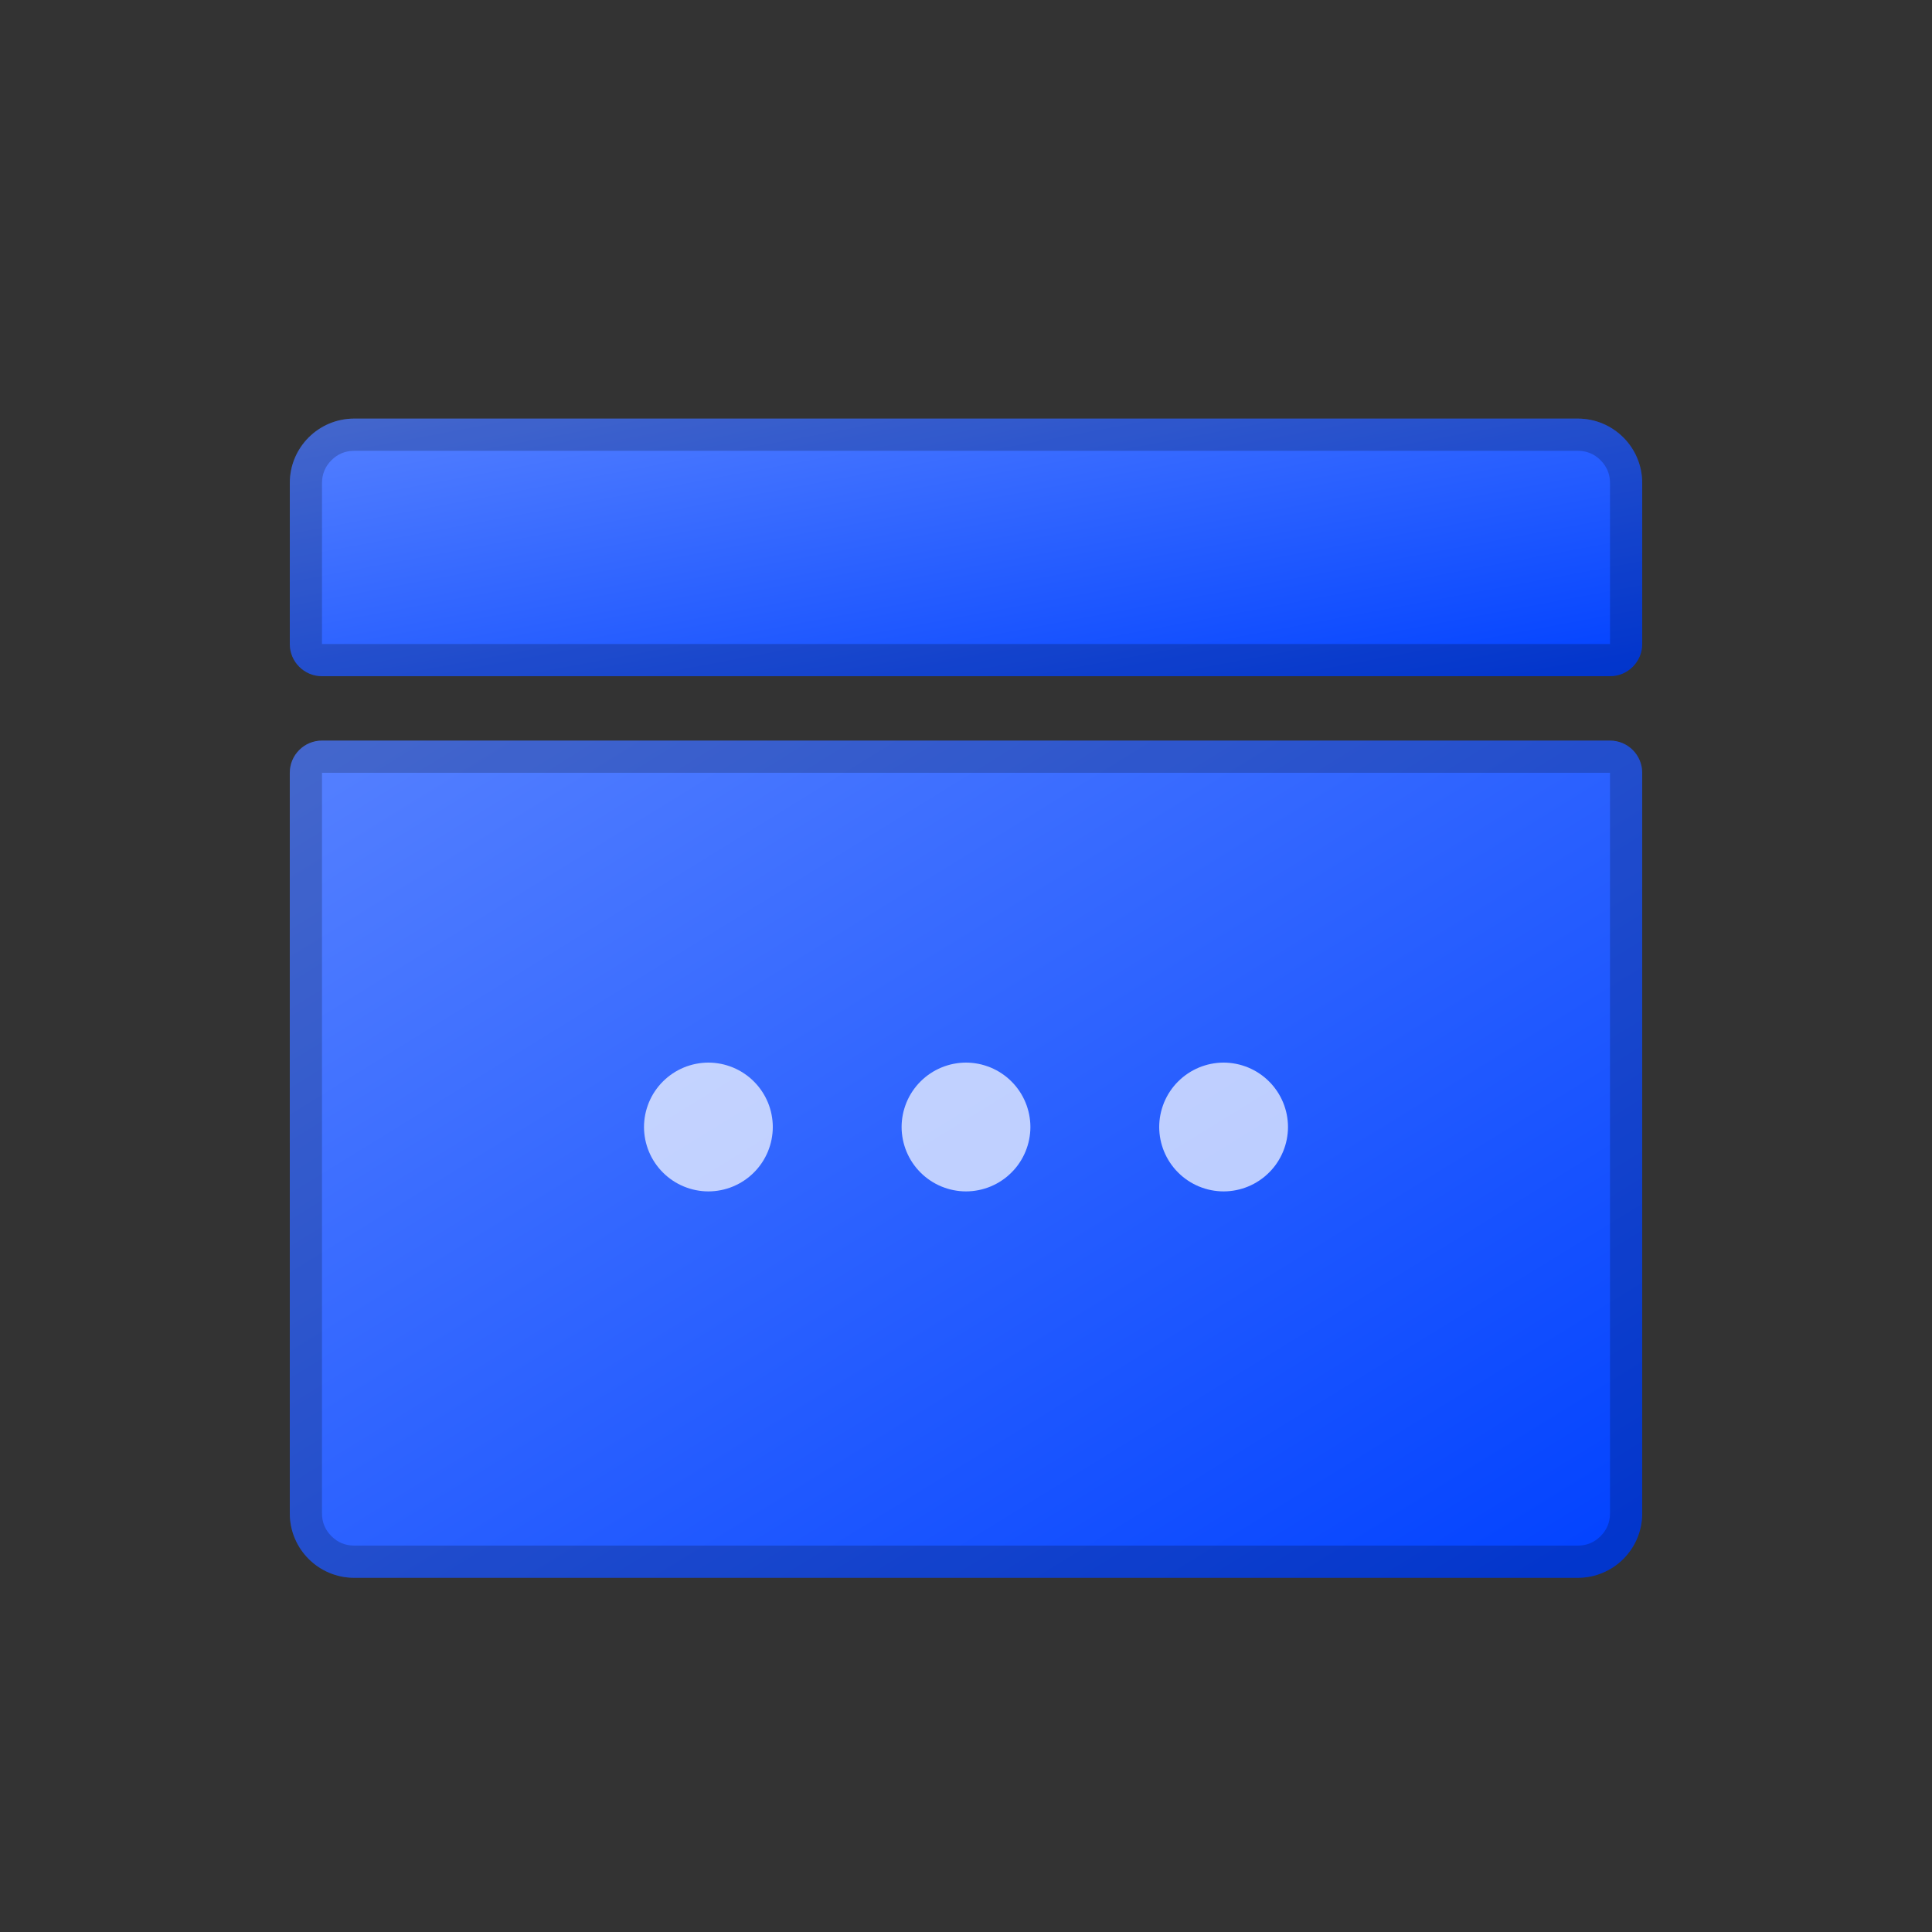 <svg fill="none" height="60" viewBox="0 0 60 60" width="60" xmlns="http://www.w3.org/2000/svg" xmlns:xlink="http://www.w3.org/1999/xlink"><rect x="0" y="0" width="60" height="60" fill="#333333" stroke="none"/><clipPath id="a"><path d="m0 0h60v60h-60z"/></clipPath><linearGradient id="b" x1="1" x2="0" y1="1" y2="0"><stop offset="0" stop-color="#0041ff"/><stop offset="1" stop-color="#5681ff"/><stop offset="1" stop-color="#0041ff" stop-opacity="0"/></linearGradient><g clip-path="url(#a)"><path d="m9 47c0 1.105.895 2 2 2h38c1.105 0 2-.895 2-2v-23c0-.552-.448-1-1-1h-40c-.552 0-1 .448-1 1z" fill="url(#b)"/><path d="m9 47c0 1.105.895 2 2 2h38c1.105 0 2-.895 2-2v-23c0-.552-.448-1-1-1h-40c-.552 0-1 .448-1 1zm1 0q0 .414.293.707.293.293.707.293h38q.414 0 .707-.293.293-.293.293-.707v-23h-40z" fill="#000" fill-opacity=".2" fill-rule="evenodd"/><path d="m9 20c0 .552.448 1 1 1h40c.552 0 1-.448 1-1v-5c0-1.105-.895-2-2-2h-38c-1.105 0-2 .895-2 2z" fill="url(#b)"/><path d="m9 20c0 .552.448 1 1 1h40c.552 0 1-.448 1-1v-5c0-1.105-.895-2-2-2h-38c-1.105 0-2 .895-2 2zm1 0h40v-5q0-.414-.293-.707-.293-.293-.707-.293h-38q-.414 0-.707.293-.293.293-.293.707z" fill="#000" fill-opacity=".2" fill-rule="evenodd"/><path d="m24 35q0 .098-.01.196-.01.098-.029.194-.019.096-.048.19-.029.094-.066.185-.038.091-.084.177-.046.087-.101.168-.055.082-.117.158-.062.076-.132.145-.069.069-.145.132-.076.062-.158.117-.082.055-.168.101-.087.046-.177.084-.091.038-.185.066-.094.029-.19.048-.096.019-.194.029-.098.01-.196.01-.098 0-.196-.01-.098-.01-.194-.029-.096-.019-.19-.048-.094-.029-.185-.066-.091-.038-.177-.084-.087-.046-.168-.101-.082-.055-.158-.117-.076-.062-.145-.132-.069-.069-.132-.145-.062-.076-.117-.158-.055-.082-.101-.168-.046-.087-.084-.177-.038-.091-.066-.185-.029-.094-.048-.19-.019-.096-.029-.194-.01-.098-.01-.196 0-.098.01-.196.01-.098.029-.194.019-.096.048-.19.029-.094.066-.185.038-.091.084-.177.046-.087.101-.168.055-.082.117-.158.062-.076.132-.145.069-.069.145-.132.076-.062.158-.117.082-.055.168-.101.087-.046.177-.084.091-.038.185-.066.094-.029.19-.048.096-.019.194-.029.098-.01.196-.01.098 0 .196.01.098.01.194.029.096.019.19.048.094.029.185.066.091.038.177.084.087.046.168.101.082.055.158.117.076.062.145.132.069.069.132.145.062.076.117.158.055.082.101.168.046.087.084.177.038.091.066.185.029.094.048.19.019.096.029.194.01.098.01.196zm8 0q0 .098-.01.196-.01.098-.029.194-.019.096-.048.19-.029.094-.066.185-.038.091-.084.177-.046.087-.101.168-.054.082-.117.158-.062.076-.132.145-.07.069-.145.132-.076.062-.158.117-.082.055-.168.101-.087.046-.177.084-.091.038-.185.066-.094.029-.19.048-.096.019-.194.029-.098.01-.196.01-.098 0-.196-.01-.098-.01-.194-.029-.096-.019-.19-.048-.094-.029-.185-.066-.091-.038-.177-.084-.087-.046-.168-.101-.082-.055-.158-.117-.076-.062-.145-.132-.069-.069-.132-.145-.062-.076-.117-.158-.055-.082-.101-.168-.046-.087-.084-.177-.038-.091-.066-.185-.029-.094-.048-.19-.019-.096-.029-.194-.01-.098-.01-.196 0-.098.01-.196.01-.098.029-.194.019-.096.048-.19.029-.094.066-.185.038-.091.084-.177.046-.087.101-.168.055-.082.117-.158.062-.076.132-.145.069-.069.145-.132.076-.062.158-.117.082-.055.168-.101.087-.046.177-.084.091-.038.185-.066.094-.029.19-.048.096-.019.194-.029.098-.01.196-.01.098 0 .196.01.098.01.194.029.096.019.19.048.094.029.185.066.091.038.177.084.087.046.168.101.082.055.158.117.076.062.145.132.07.069.132.145.062.076.117.158.055.082.101.168.046.087.084.177.038.091.066.185.029.094.048.19.019.096.029.194.01.098.01.196zm8 0q0 .098-.01.196-.01.098-.029.194-.019.096-.048.19-.029.094-.066.185-.038.091-.084.177-.046.087-.101.168-.054.082-.117.158-.062.076-.132.145-.07.069-.145.132-.076.062-.158.117-.082.055-.168.101-.087.046-.177.084-.091.038-.185.066-.094.029-.19.048-.096.019-.194.029-.098.01-.196.01-.098 0-.196-.01-.098-.01-.194-.029-.096-.019-.19-.048-.094-.029-.185-.066-.091-.038-.177-.084-.087-.046-.168-.101-.082-.055-.158-.117-.076-.062-.145-.132-.07-.069-.132-.145-.062-.076-.117-.158-.055-.082-.101-.168-.046-.087-.084-.177-.038-.091-.066-.185-.029-.094-.048-.19-.019-.096-.029-.194-.01-.098-.01-.196 0-.098.01-.196.01-.098.029-.194.019-.096.048-.19.029-.094.066-.185.038-.091.084-.177.046-.087.101-.168.054-.082.117-.158.062-.076.132-.145.07-.069.145-.132.076-.062.158-.117.082-.055.168-.101.087-.046.177-.084.091-.038.185-.066.094-.029.19-.048.096-.019.194-.029.098-.01.196-.01.098 0 .196.01.098.01.194.029.096.019.19.048.094.029.185.066.091.038.177.084.087.046.168.101.082.055.158.117.076.062.145.132.07.069.132.145.062.076.117.158.055.082.101.168.046.087.084.177.038.091.066.185.029.094.048.19.019.096.029.194.01.098.01.196z" fill="#fff" opacity=".7"/></g></svg>